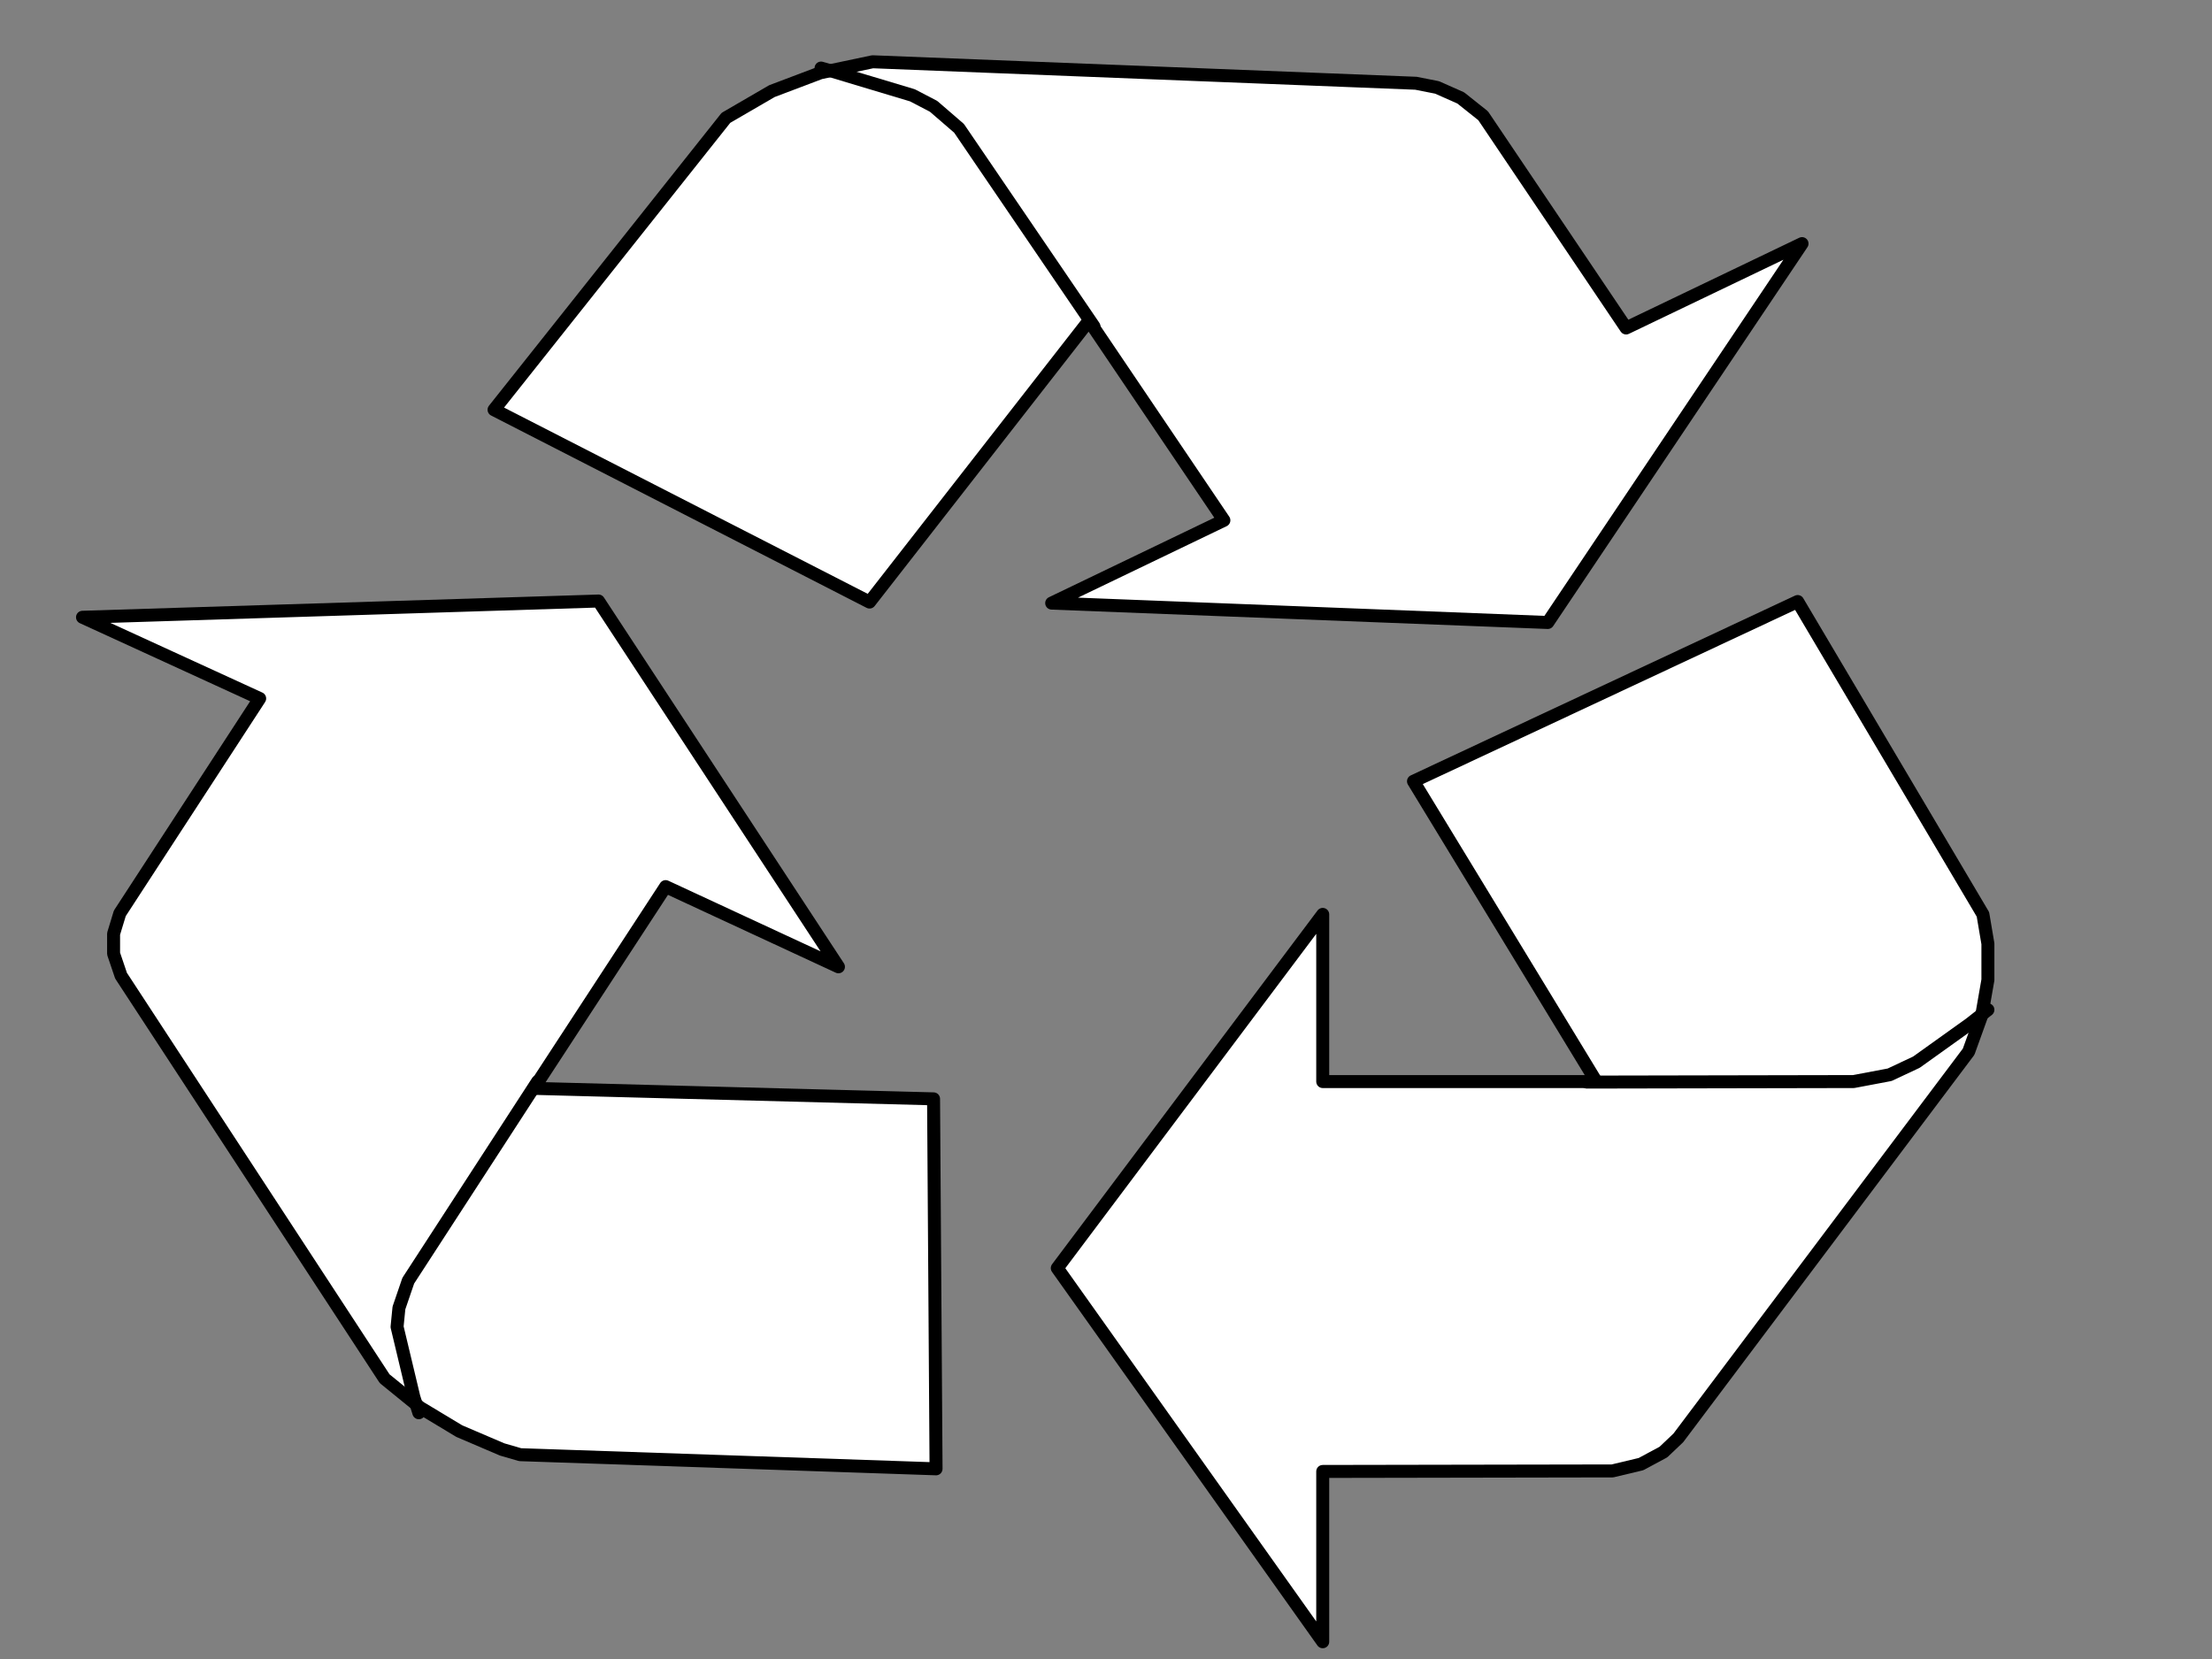 <?xml version="1.0"?><svg width="640" height="480" xmlns="http://www.w3.org/2000/svg">
 <rect width="100%" height="100%" fill="#808080" stroke="none"/>
 <title>large recycle</title>
 <g>
  <title>Layer 1</title>
  <g id="1">
   <path fill="#ffffff" fill-rule="evenodd" stroke="#000000" stroke-width="3.754px" stroke-linecap="round" stroke-linejoin="round" d="m520.125,174.043l-111.159,52.006l52.88,86.88l-79.14,0l0,-48.368l-76.803,102.345l76.803,108.105l0,-49.276l83.818,-0.151l8.272,-1.974l6.477,-3.484l4.315,-4.096l84,-111.745l3.774,-10.462l1.799,-10.31l0,-10.462l-1.437,-8.491l-53.601,-90.518l0,0z" id="2"/>
   <path fill="none" stroke="#000000" stroke-width="3.754px" stroke-linecap="round" stroke-linejoin="round" d="m459.15,313.08l77.163,-0.152l10.432,-1.971l7.734,-3.639l15.469,-11.068l5.216,-4.094" id="3"/>
   <path fill="#ffffff" fill-rule="evenodd" stroke="#000000" stroke-width="3.754px" stroke-linecap="round" stroke-linejoin="round" d="m270.829,424.977l-0.72,-107.045l-115.654,-3.032l38.132,-58.374l50.003,23.198l-69.429,-105.832l-149.29,4.7l51.262,23.501l-40.47,62.165l-1.799,5.913l0,5.762l2.158,6.368l76.264,116.597l10.252,8.339l11.332,6.823l12.411,5.307l5.216,1.516l120.331,4.094z" id="4"/>
   <path fill="none" stroke="#000000" stroke-width="3.754px" stroke-linecap="round" stroke-linejoin="round" d="m155.534,312.929l-37.412,57.616l-2.698,7.884l-0.54,5.458l4.856,20.317l1.439,4.549" id="5"/>
   <path fill="#ffffff" fill-rule="evenodd" stroke="#000000" stroke-width="3.754px" stroke-linecap="round" stroke-linejoin="round" d="m142.944,118.549l108.64,55.645l63.493,-81.421l39.031,57.768l-49.823,23.956l143.534,5.61l73.566,-109.623l-50.902,24.411l-41.369,-61.407l-6.475,-5.155l-6.835,-3.032l-6.116,-1.213l-157.204,-6.217l-15.109,3.184l-14.03,5.307l-13.31,7.733l-67.09,84.453z" id="6"/>
   <path fill="none" stroke="#000000" stroke-width="3.754px" stroke-linecap="round" stroke-linejoin="round" d="m316.515,94.442l-39.031,-57.313l-7.375,-6.368l-6.115,-3.184l-23.742,-7.126l-2.698,-0.758" id="7"/>
  </g>
 </g>
</svg>